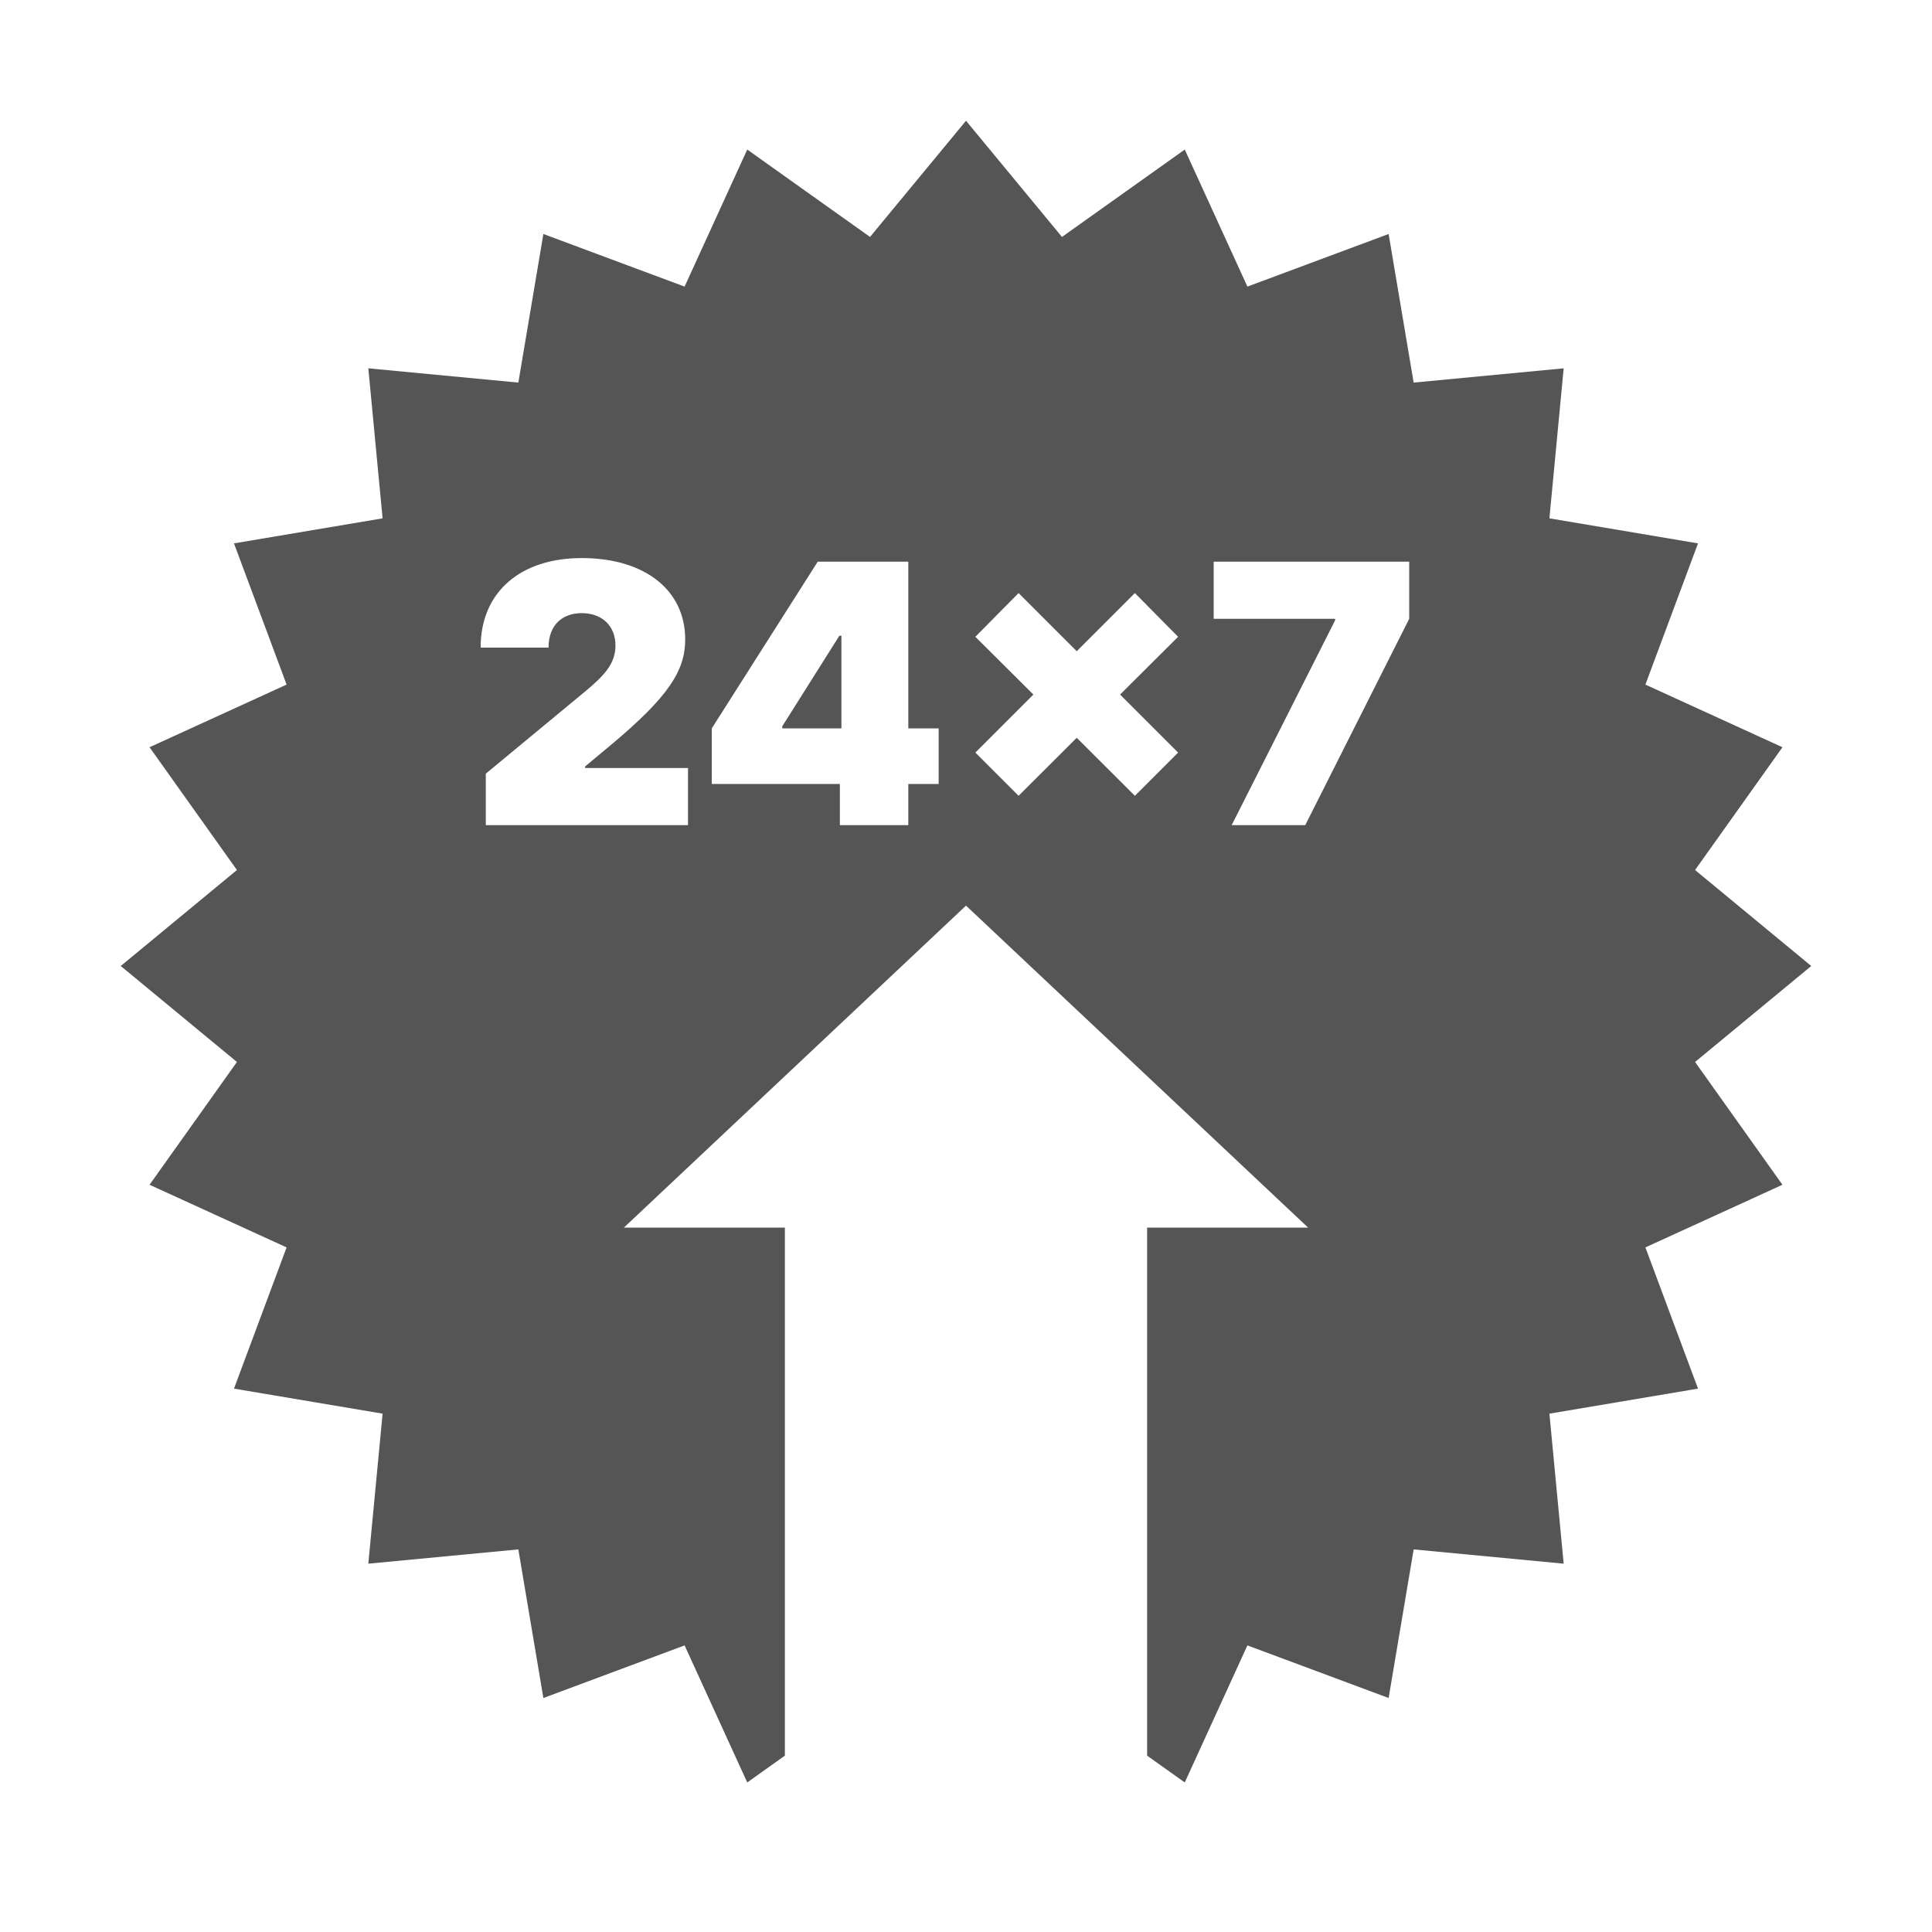 <svg width="96" height="96" viewBox="0 0 96 96" fill="none" xmlns="http://www.w3.org/2000/svg">
<path fill-rule="evenodd" clip-rule="evenodd" d="M48 6L52.769 11.773L58.87 7.431L61.983 14.241L69 11.627L70.244 19.011L77.698 18.302L76.989 25.756L84.373 27L81.759 34.017L88.569 37.13L84.227 43.231L90 48L84.227 52.769L88.569 58.87L81.759 61.983L84.373 69L76.989 70.244L77.698 77.698L70.244 76.989L69 84.373L61.983 81.759L58.87 88.569L57 87.238V61H65L48 45L31 61H39V87.238L37.13 88.569L34.017 81.759L27 84.373L25.756 76.989L18.302 77.698L19.011 70.244L11.627 69L14.241 61.983L7.431 58.87L11.773 52.769L6 48L11.773 43.231L7.431 37.13L14.241 34.017L11.627 27L19.011 25.756L18.302 18.302L25.756 19.011L27 11.627L34.017 14.241L37.13 7.431L43.231 11.773L48 6ZM34.187 41H24.139V38.443L29.022 34.403C29.988 33.604 30.582 33.004 30.582 32.077C30.582 31.073 29.885 30.466 28.907 30.466C27.923 30.466 27.252 31.079 27.258 32.179H23.883C23.877 29.424 25.858 27.73 28.907 27.73C32.046 27.73 34.047 29.328 34.047 31.77C34.047 33.285 33.286 34.576 30.301 37.062L29.073 38.085V38.162H34.187V41ZM41.733 38.955H35.367V36.193L40.633 27.909H45.133V36.193H46.642V38.955H45.133V41H41.733V38.955ZM38.869 36.193H41.81V31.591H41.707L38.869 36.091V36.193ZM58.539 37.395L56.392 39.543L53.502 36.66L50.613 39.543L48.465 37.395L51.348 34.512L48.465 31.642L50.613 29.469L53.502 32.358L56.392 29.469L58.539 31.642L55.656 34.512L58.539 37.395ZM64.858 41H61.202L66.341 30.824V30.747H60.307V27.909H70.023V30.747L64.858 41Z" fill="#555555"/>
</svg>
